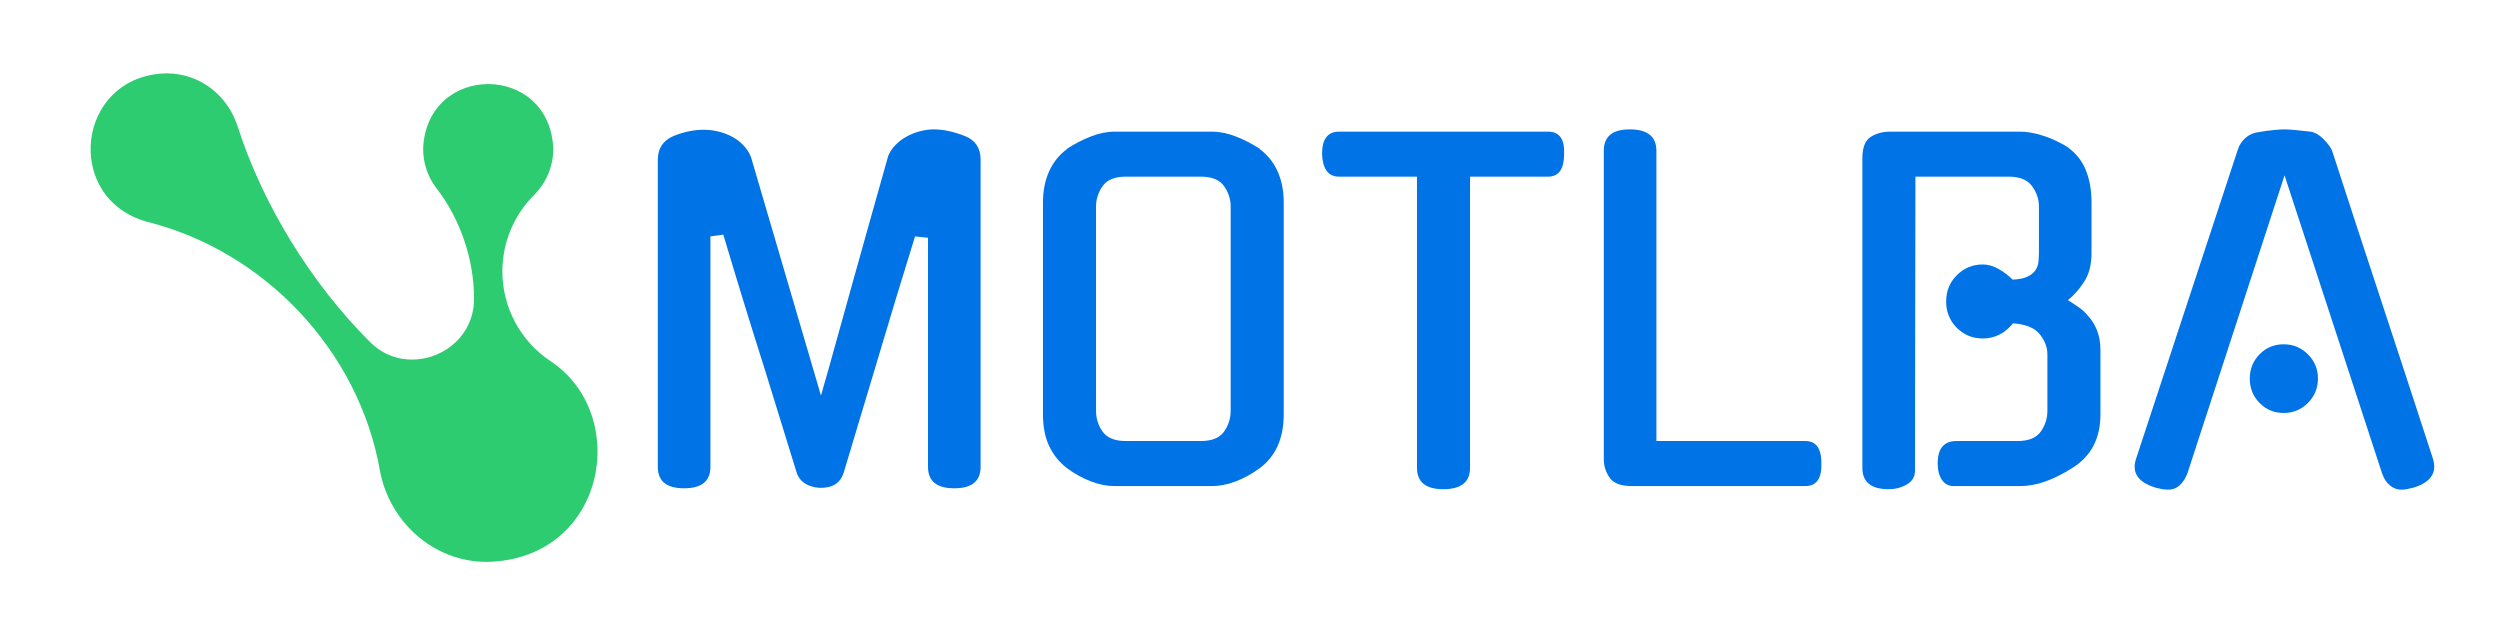 <svg version="1.0" preserveAspectRatio="xMidYMid meet" height="200" viewBox="0 0 600 150" zoomAndPan="magnify" width="800" xmlns:xlink="http://www.w3.org/1999/xlink" xmlns="http://www.w3.org/2000/svg"><defs><g></g></defs><g fill-opacity="1" fill="#0073e6"><g transform="translate(149.954, 116.55)"><g><path d="M 74.156 -85.5 C 76.438 -85.5 78.93 -84.961 81.641 -83.891 C 84.141 -82.891 85.391 -81 85.391 -78.219 L 85.391 -4.5 C 85.391 -1.07 83.285 0.641 79.078 0.641 C 74.867 0.641 72.766 -1.07 72.766 -4.5 L 72.766 -59.484 L 69.656 -59.812 L 65.375 -45.906 L 52.531 -3.109 C 51.75 -0.609 49.828 0.602 46.766 0.531 C 45.398 0.457 44.219 0.102 43.219 -0.531 C 42.227 -1.176 41.551 -2.102 41.188 -3.312 L 33.484 -28.25 C 31.922 -33.164 30.352 -38.176 28.781 -43.281 C 27.207 -48.383 25.492 -54.035 23.641 -60.234 L 20.547 -59.812 L 20.547 -4.5 C 20.547 -1.07 18.441 0.641 14.234 0.641 C 10.023 0.641 7.922 -1.07 7.922 -4.5 L 7.922 -78.219 C 7.922 -80.926 9.164 -82.816 11.656 -83.891 C 14.301 -84.961 16.836 -85.461 19.266 -85.391 C 20.328 -85.391 21.426 -85.242 22.562 -84.953 C 23.707 -84.672 24.781 -84.258 25.781 -83.719 C 26.781 -83.188 27.672 -82.508 28.453 -81.688 C 29.242 -80.875 29.852 -79.93 30.281 -78.859 L 47.078 -21.609 C 48.297 -25.816 49.582 -30.379 50.938 -35.297 C 52.289 -40.223 53.68 -45.219 55.109 -50.281 C 56.535 -55.352 57.941 -60.367 59.328 -65.328 C 60.723 -70.285 62.023 -74.906 63.234 -79.188 C 63.66 -80.176 64.266 -81.062 65.047 -81.844 C 65.836 -82.633 66.734 -83.297 67.734 -83.828 C 68.734 -84.367 69.785 -84.781 70.891 -85.062 C 71.992 -85.352 73.082 -85.5 74.156 -85.5 Z M 74.156 -85.5"></path></g></g></g><g fill-opacity="1" fill="#0073e6"><g transform="translate(241.86, 116.55)"><g><path d="M 49 -84.953 C 50.852 -84.953 52.781 -84.562 54.781 -83.781 C 56.781 -83 58.707 -82 60.562 -80.781 L 60.453 -80.781 C 62.305 -79.426 63.734 -77.66 64.734 -75.484 C 65.734 -73.305 66.234 -70.789 66.234 -67.938 L 66.234 -17.125 C 66.234 -11.344 64.305 -7.023 60.453 -4.172 C 58.598 -2.816 56.688 -1.766 54.719 -1.016 C 52.758 -0.266 50.852 0.109 49 0.109 L 25.688 0.109 C 23.82 0.109 21.91 -0.266 19.953 -1.016 C 17.992 -1.766 16.086 -2.816 14.234 -4.172 C 12.379 -5.598 10.953 -7.363 9.953 -9.469 C 8.953 -11.57 8.453 -14.125 8.453 -17.125 L 8.453 -67.938 C 8.453 -70.789 8.953 -73.305 9.953 -75.484 C 10.953 -77.66 12.379 -79.426 14.234 -80.781 L 14.125 -80.781 C 15.977 -82 17.898 -83 19.891 -83.781 C 21.891 -84.562 23.82 -84.953 25.688 -84.953 Z M 46.328 -10.703 C 48.973 -10.703 50.828 -11.445 51.891 -12.938 C 52.961 -14.438 53.5 -16.113 53.5 -17.969 L 53.5 -66.984 C 53.5 -68.766 52.961 -70.406 51.891 -71.906 C 50.828 -73.406 48.973 -74.156 46.328 -74.156 L 28.359 -74.156 C 25.711 -74.156 23.852 -73.406 22.781 -71.906 C 21.719 -70.406 21.188 -68.766 21.188 -66.984 L 21.188 -17.969 C 21.188 -16.113 21.719 -14.438 22.781 -12.938 C 23.852 -11.445 25.711 -10.703 28.359 -10.703 Z M 46.328 -10.703"></path></g></g></g><g fill-opacity="1" fill="#0073e6"><g transform="translate(315.685, 116.55)"><g><path d="M 37.125 -4.281 C 37.125 -0.852 34.984 0.859 30.703 0.859 C 26.492 0.859 24.391 -0.852 24.391 -4.281 L 24.391 -74.156 L 5.672 -74.156 C 3.098 -74.156 1.742 -75.973 1.609 -79.609 C 1.609 -83.172 2.961 -84.953 5.672 -84.953 L 55.859 -84.953 C 58.566 -84.953 59.848 -83.172 59.703 -79.609 C 59.703 -75.973 58.422 -74.156 55.859 -74.156 L 37.125 -74.156 Z M 37.125 -4.281"></path></g></g></g><g fill-opacity="1" fill="#0073e6"><g transform="translate(376.349, 116.55)"><g><path d="M 15.297 0.109 C 12.66 0.109 10.879 -0.566 9.953 -1.922 C 9.023 -3.273 8.562 -4.773 8.562 -6.422 L 8.562 -80.359 C 8.562 -83.785 10.629 -85.5 14.766 -85.5 C 19.047 -85.5 21.188 -83.785 21.188 -80.359 L 21.188 -10.703 L 56.922 -10.703 C 59.492 -10.703 60.781 -8.953 60.781 -5.453 C 60.914 -1.742 59.629 0.109 56.922 0.109 Z M 15.297 0.109"></path></g></g></g><g fill-opacity="1" fill="#0073e6"><g transform="translate(438.405, 116.55)"><g><path d="M 52.969 -31.562 C 52.969 -33.207 52.359 -34.797 51.141 -36.328 C 49.93 -37.859 47.789 -38.734 44.719 -38.953 C 42.727 -36.523 40.305 -35.312 37.453 -35.312 C 35.023 -35.312 32.953 -36.164 31.234 -37.875 C 29.523 -39.594 28.672 -41.695 28.672 -44.188 C 28.672 -46.688 29.523 -48.789 31.234 -50.5 C 32.953 -52.219 35.023 -53.078 37.453 -53.078 C 38.734 -53.078 40 -52.719 41.25 -52 C 42.5 -51.289 43.625 -50.438 44.625 -49.438 C 46.188 -49.508 47.395 -49.758 48.25 -50.188 C 49.113 -50.613 49.738 -51.129 50.125 -51.734 C 50.52 -52.336 50.754 -53.031 50.828 -53.812 C 50.898 -54.602 50.938 -55.391 50.938 -56.172 L 50.938 -66.984 C 50.938 -68.766 50.379 -70.406 49.266 -71.906 C 48.16 -73.406 46.289 -74.156 43.656 -74.156 L 21.297 -74.156 L 21.188 -3.531 C 21.188 -2.102 20.523 -1.016 19.203 -0.266 C 17.891 0.484 16.445 0.859 14.875 0.859 C 10.664 0.859 8.562 -0.852 8.562 -4.281 L 8.562 -78.531 C 8.562 -81.102 9.219 -82.816 10.531 -83.672 C 11.852 -84.523 13.441 -84.953 15.297 -84.953 L 46.328 -84.953 C 48.18 -84.953 50.16 -84.594 52.266 -83.875 C 54.367 -83.164 56.348 -82.207 58.203 -81 L 58.094 -81 C 59.957 -79.645 61.332 -77.859 62.219 -75.641 C 63.113 -73.43 63.562 -70.863 63.562 -67.938 L 63.562 -55.859 C 63.562 -53.004 62.953 -50.664 61.734 -48.844 C 60.523 -47.02 59.242 -45.578 57.891 -44.516 C 58.816 -43.941 59.707 -43.352 60.562 -42.75 C 61.414 -42.145 62.129 -41.484 62.703 -40.766 C 63.629 -39.766 64.359 -38.586 64.891 -37.234 C 65.43 -35.879 65.703 -34.273 65.703 -32.422 L 65.703 -17.125 C 65.703 -11.27 63.414 -6.953 58.844 -4.172 C 56.562 -2.742 54.406 -1.672 52.375 -0.953 C 50.344 -0.242 48.328 0.109 46.328 0.109 L 30.5 0.109 C 29.281 0.109 28.332 -0.391 27.656 -1.391 C 26.977 -2.391 26.641 -3.707 26.641 -5.344 C 26.641 -8.914 28.141 -10.703 31.141 -10.703 L 45.797 -10.703 C 48.43 -10.703 50.285 -11.445 51.359 -12.938 C 52.43 -14.438 52.969 -16.113 52.969 -17.969 Z M 52.969 -31.562"></path></g></g></g><g fill-opacity="1" fill="#0073e6"><g transform="translate(511.588, 116.55)"><g><path d="M 36.703 -74.469 L 13.266 -2.562 L 13.266 -2.672 C 12.836 -1.598 12.25 -0.723 11.5 -0.047 C 10.75 0.629 9.844 0.969 8.781 0.969 C 8.207 0.969 7.648 0.91 7.109 0.797 C 6.578 0.691 6.023 0.566 5.453 0.422 L 5.562 0.422 C 1.5 -0.859 0 -3.141 1.062 -6.422 L 25.469 -80.578 C 25.82 -81.711 26.441 -82.672 27.328 -83.453 C 28.223 -84.242 29.281 -84.707 30.5 -84.844 C 31.707 -85.062 32.879 -85.223 34.016 -85.328 C 35.16 -85.441 36.055 -85.5 36.703 -85.5 C 37.336 -85.5 38.227 -85.441 39.375 -85.328 C 40.52 -85.223 41.695 -85.098 42.906 -84.953 C 43.906 -84.816 44.883 -84.285 45.844 -83.359 C 46.812 -82.43 47.547 -81.504 48.047 -80.578 C 52.035 -68.305 56.082 -55.945 60.188 -43.5 C 64.289 -31.051 68.336 -18.691 72.328 -6.422 C 73.328 -3.141 71.832 -0.859 67.844 0.422 C 67.27 0.566 66.75 0.691 66.281 0.797 C 65.82 0.91 65.305 0.969 64.734 0.969 C 63.734 0.969 62.82 0.629 62 -0.047 C 61.188 -0.723 60.598 -1.598 60.234 -2.672 L 60.234 -2.562 Z M 44.719 -25.688 C 44.719 -23.395 43.914 -21.445 42.312 -19.844 C 40.707 -18.238 38.766 -17.438 36.484 -17.438 C 34.203 -17.438 32.273 -18.238 30.703 -19.844 C 29.141 -21.445 28.359 -23.395 28.359 -25.688 C 28.359 -27.969 29.141 -29.91 30.703 -31.516 C 32.273 -33.117 34.203 -33.922 36.484 -33.922 C 38.766 -33.922 40.707 -33.117 42.312 -31.516 C 43.914 -29.91 44.719 -27.969 44.719 -25.688 Z M 44.719 -25.688"></path></g></g></g><path fill-rule="nonzero" fill-opacity="1" d="M 120.57 65.121 C 120.57 58.23 123.324 51.637 128.203 46.773 C 131.035 43.945 132.789 40.035 132.789 35.715 C 131.969 14.992 102.371 15 101.551 35.715 C 101.551 39.309 102.766 42.621 104.809 45.262 C 110.523 52.652 113.77 62.348 113.77 71.691 C 113.844 84.582 97.836 91.191 88.777 82.059 C 74.676 67.953 63.125 49.262 57.012 30.277 C 54.742 23.234 48.336 17.555 39.789 17.602 C 18.305 18.23 15 47.602 35.32 53.238 C 63.586 60.309 86.211 84.32 91.207 113.082 C 93.441 124.953 103.766 134.988 117.172 134.855 C 145.512 133.988 151.531 99.547 132.105 86.656 C 124.895 81.871 120.57 73.777 120.57 65.121 Z M 120.57 65.121" fill="#2ecc71"></path></svg>